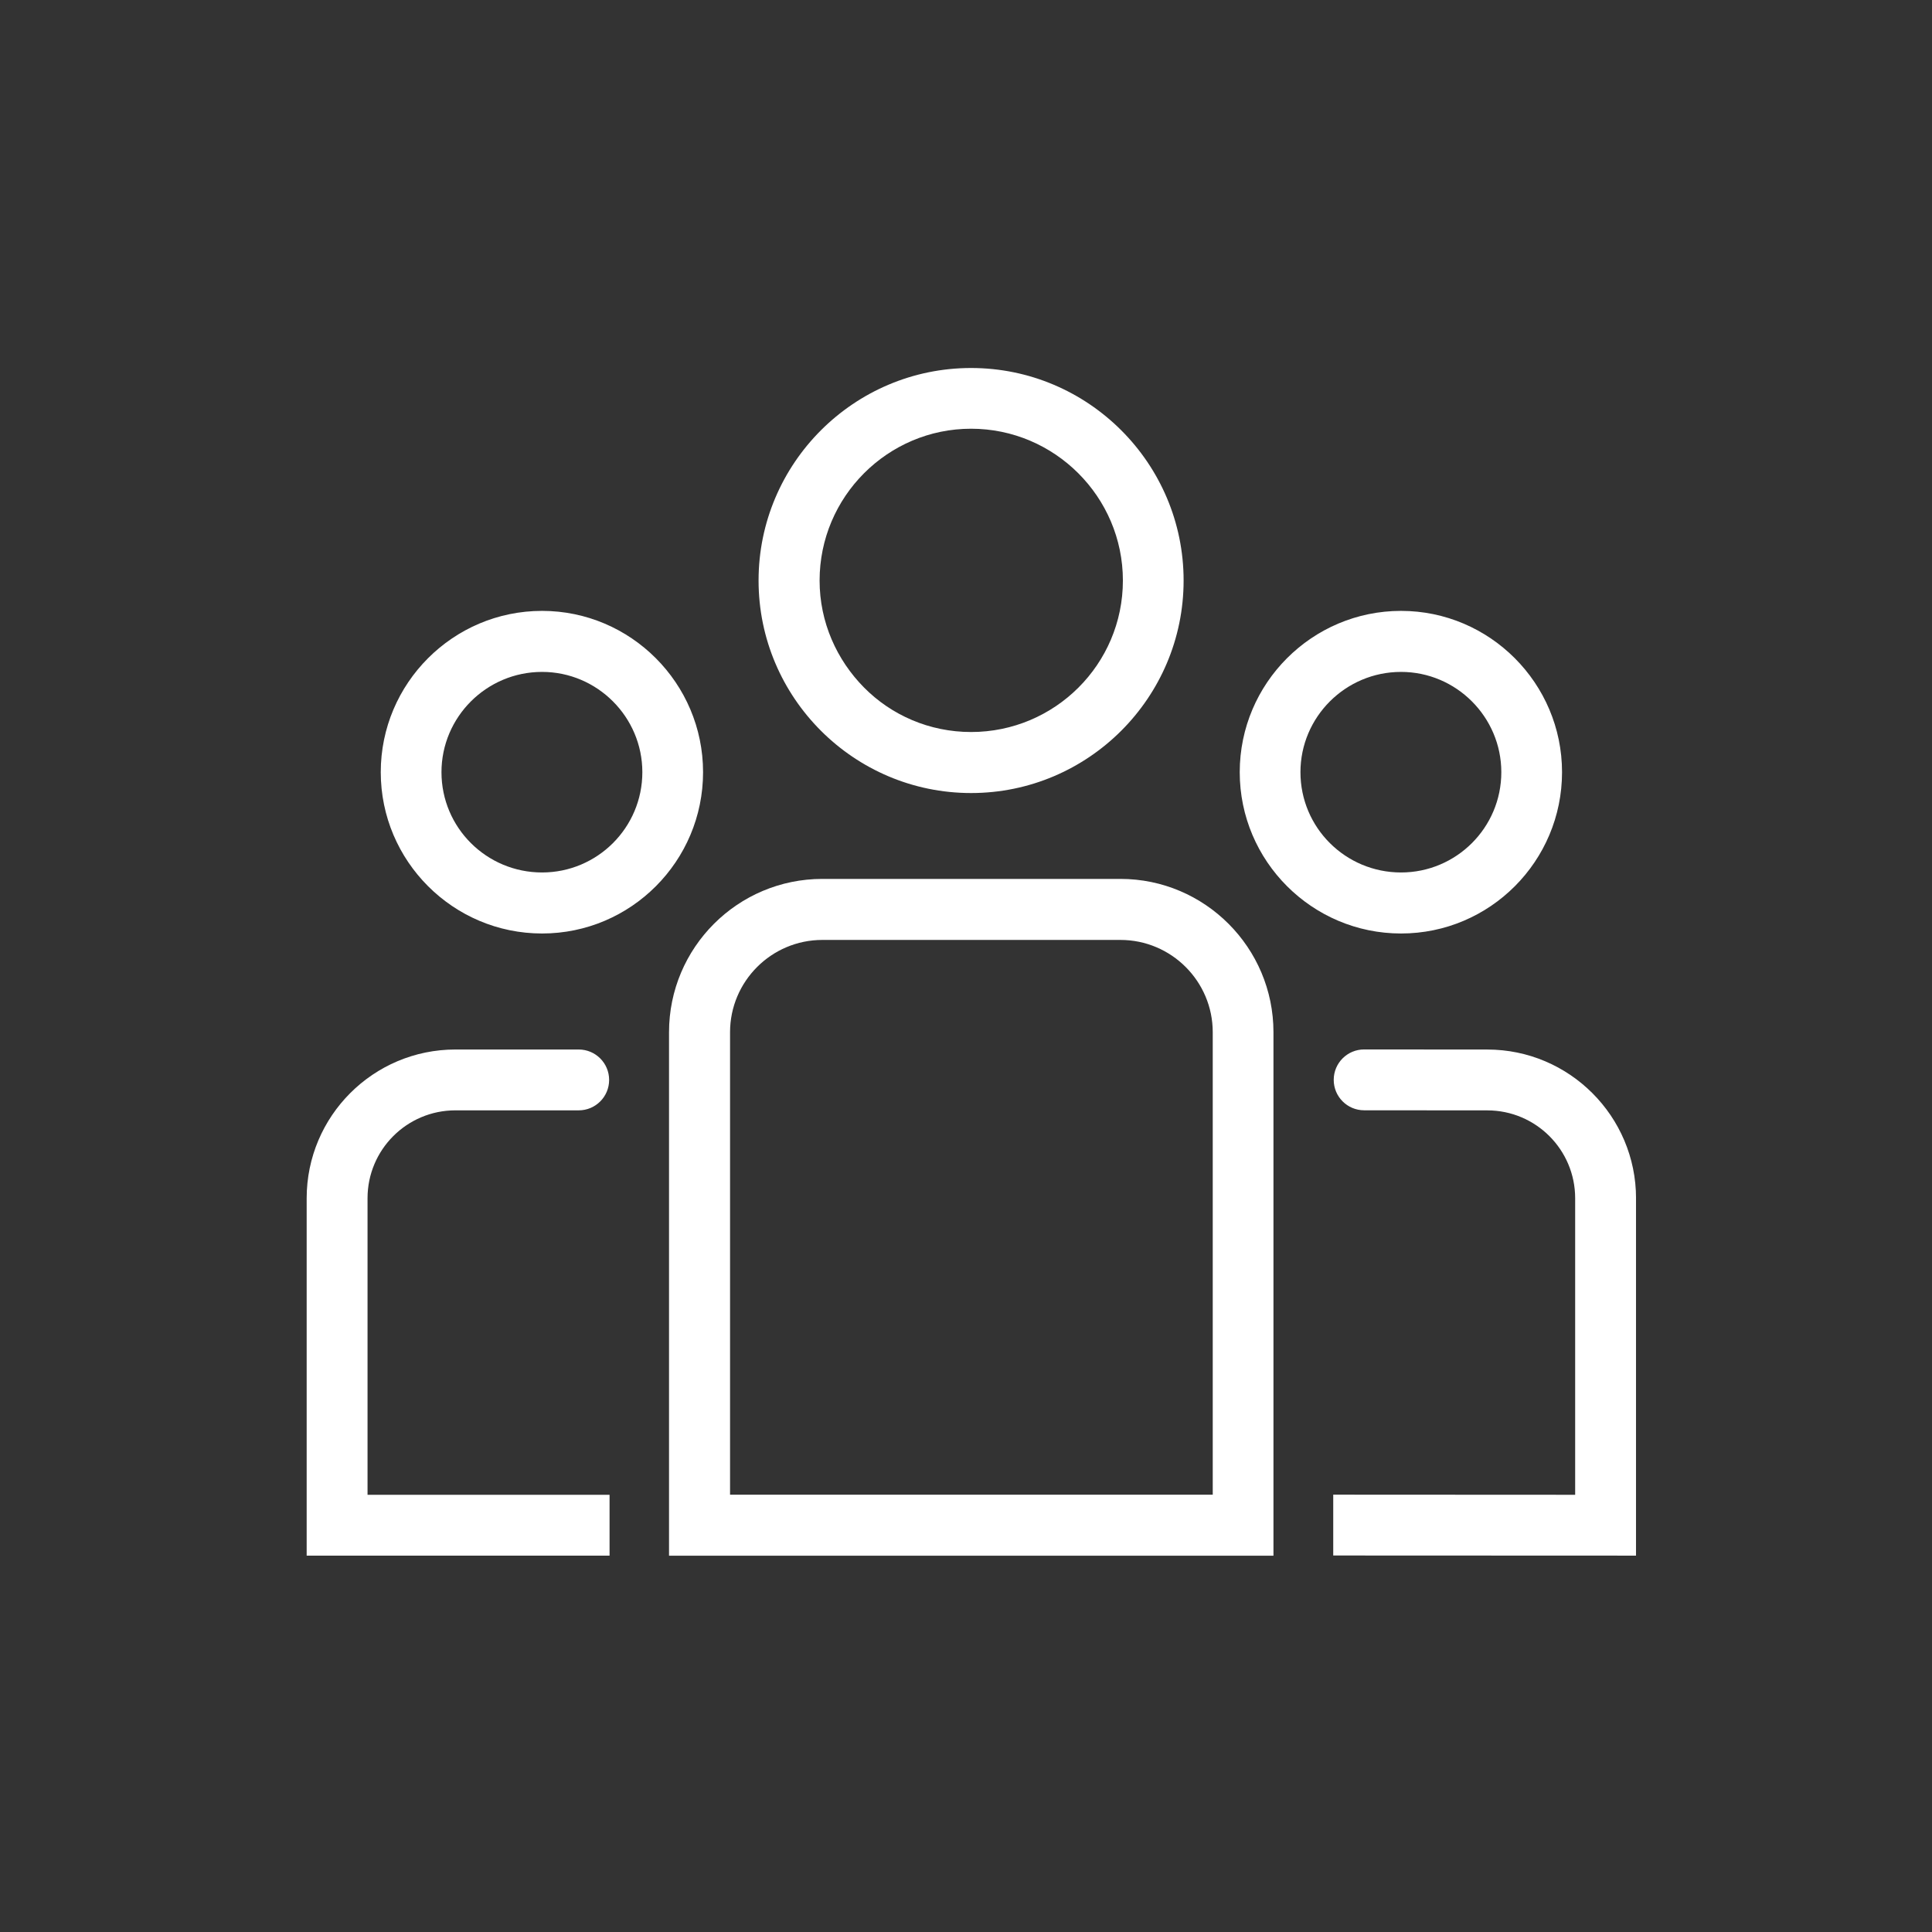 <svg width="63" height="63" viewBox="0 0 63 63" fill="none" xmlns="http://www.w3.org/2000/svg">
<rect x="0" y="0" width="63" height="63" fill="#333333" stroke="none"/>
<g clip-path="url(#clip0_12173_28300)">
<path d="M45.686 19.92C42.786 19.92 40.426 22.28 40.426 25.18C40.426 28.08 42.786 30.44 45.686 30.44C48.586 30.44 50.936 28.08 50.936 25.18C50.936 22.28 48.576 19.92 45.686 19.92ZM45.686 28.45C43.876 28.45 42.406 26.99 42.406 25.18C42.406 23.38 43.876 21.91 45.686 21.91C47.486 21.91 48.956 23.38 48.956 25.18C48.956 26.99 47.486 28.45 45.686 28.45ZM53.348 39.075V50.727L43.475 50.723V48.739L51.364 48.743V39.075C51.364 37.492 50.082 36.209 48.499 36.208L44.482 36.205C43.934 36.205 43.49 35.76 43.491 35.212C43.491 34.664 43.936 34.22 44.484 34.221L48.499 34.224C51.173 34.224 53.349 36.401 53.349 39.076L53.348 39.075ZM11.984 48.743H19.877V50.727H10V39.075C10 36.396 12.172 34.223 14.852 34.223H18.871C19.419 34.223 19.863 34.667 19.863 35.215C19.863 35.763 19.419 36.207 18.871 36.207H14.851C13.268 36.207 11.985 37.49 11.985 39.073V48.742L11.984 48.743ZM17.676 19.92C14.776 19.92 12.416 22.28 12.416 25.18C12.416 28.08 14.776 30.44 17.676 30.44C20.576 30.44 22.926 28.08 22.926 25.18C22.926 22.28 20.566 19.92 17.676 19.92ZM17.676 28.45C15.866 28.45 14.396 26.99 14.396 25.18C14.396 23.38 15.866 21.91 17.676 21.91C19.476 21.91 20.946 23.38 20.946 25.18C20.946 26.99 19.476 28.45 17.676 28.45ZM36.536 28.66H26.816C24.056 28.66 21.816 30.9 21.816 33.66V50.73H41.526V33.66C41.526 30.9 39.286 28.66 36.536 28.66ZM39.546 48.74H23.806V33.66C23.806 32 25.156 30.65 26.816 30.65H36.536C38.196 30.65 39.546 32 39.546 33.66V48.74ZM31.666 12C27.846 12 24.736 15.11 24.736 18.93C24.736 22.75 27.846 25.86 31.666 25.86C35.486 25.86 38.596 22.75 38.596 18.93C38.596 15.11 35.486 12 31.666 12ZM31.666 23.87C30.306 23.87 29.066 23.32 28.176 22.42C27.286 21.52 26.726 20.29 26.726 18.93C26.726 16.2 28.946 13.98 31.666 13.98C34.386 13.98 36.616 16.2 36.616 18.93C36.616 21.66 34.396 23.87 31.666 23.87Z" fill="white"/>
</g>
<defs>
<clipPath id="clip0_12173_28300">
<rect width="43.348" height="38.73" fill="white" transform="translate(10 12)"/>
</clipPath>
</defs>
</svg>
